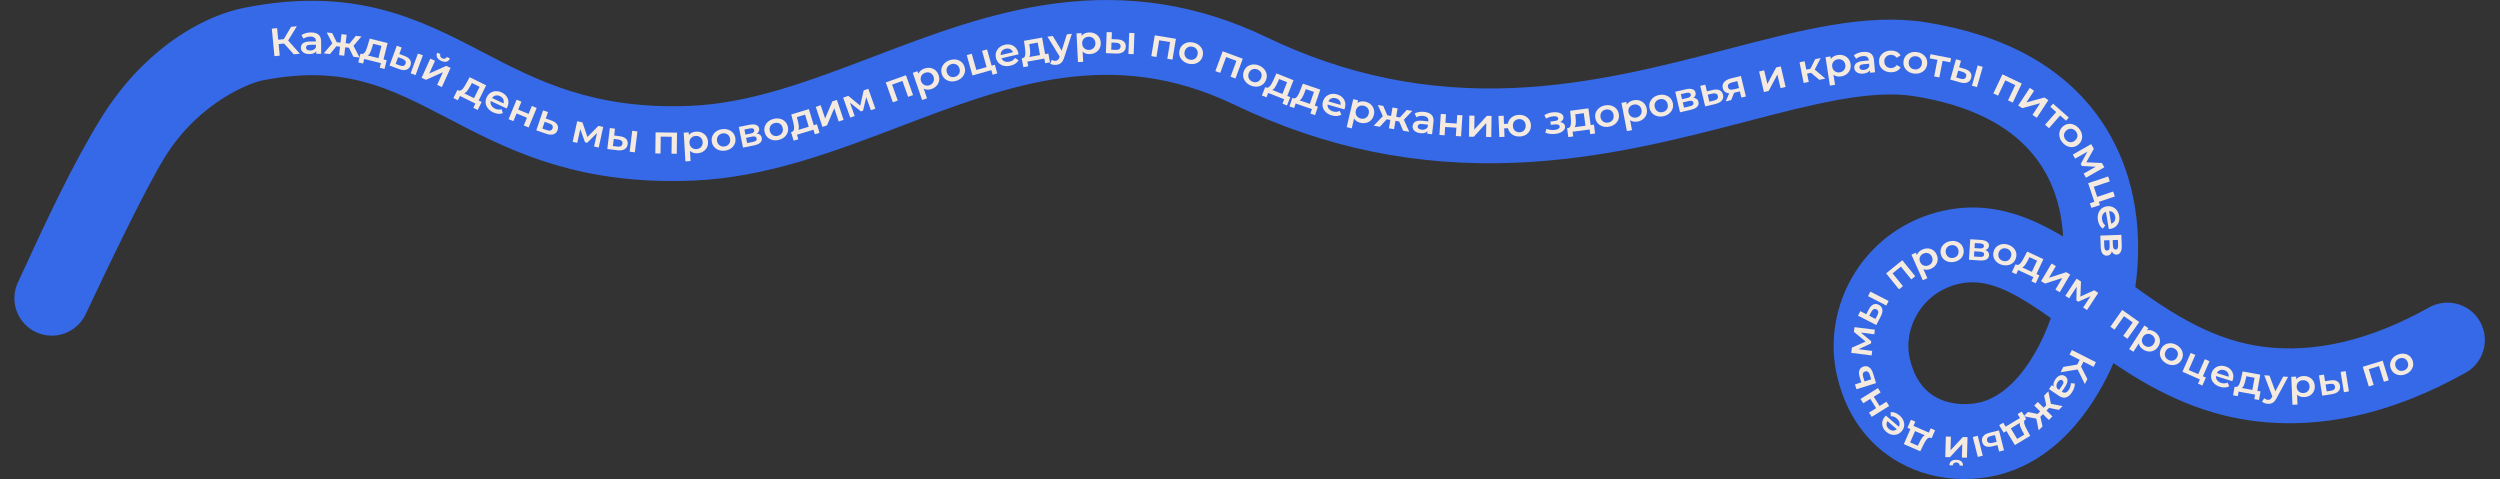 <?xml version="1.0" encoding="UTF-8"?> <svg xmlns="http://www.w3.org/2000/svg" id="_Слой_1" data-name="Слой 1" viewBox="0 0 2369.31 453.98"><rect x="0" y="0" width="2369.31" height="453.98" fill="#333333" stroke="none"/> <defs> <style> .cls-1 { fill: #f4eadf; } .cls-2 { fill: #3669e7; } </style> </defs> <path class="cls-2" d="M2349.09,302.69c-10.26-15.53-30.74-20.4-46.99-11.32-55.82,31.22-108.87,43.7-158.08,37.13-46.19-6.17-84.27-30.39-120.34-56.42,.83-5.7,1.47-11.38,1.9-17,4.13-54.15-8.11-103.36-35.4-142.33-34.28-48.94-89.9-79.77-165.32-91.65-55.89-8.8-117.04,7.1-187.84,25.52-60.46,15.72-128.98,33.55-202.24,36.74-82.81,3.61-159.42-12.09-234.21-47.99-64.67-31.04-130.59-41.49-201.52-31.96-60.82,8.18-117.12,29.61-171.57,50.35-59.54,22.67-115.78,44.09-172.76,46.54-92.18,3.96-145.85-24.05-197.76-51.15C397.66,18.2,336.56-12.83,233.57,6.96c-48.45,9.31-101.35,45.84-137.97,105.28-27.67,44.9-52.7,99.2-74.79,147.12-1.31,2.83-2.6,5.65-3.89,8.44-8.17,17.71-.52,38.69,17.14,46.97h0c17.7,8.29,38.78,.69,47.11-16.99,20.54-43.62,56.34-118.46,74.76-148.36,33.87-54.98,84.49-71.54,91.66-72.98,78.22-15.79,121.62,6.86,176.56,35.54,53.72,28.04,114.14,59.58,212.83,59.58,6.74,0,13.67-.15,20.77-.45,68.44-2.94,132.75-27.43,194.94-51.11,103.35-39.35,200.96-76.52,317.21-20.73,85.56,41.07,173.21,59.02,267.95,54.9,80.76-3.51,153.14-22.34,217-38.95,63.14-16.42,117.67-30.61,158.98-24.1,108.26,17.05,138.32,77.31,141.41,133.06-34.23-20.55-70.86-33.8-113.15-24.56-35.11,7.67-64.9,28.41-83.89,58.38-18.55,29.28-24.86,64.93-17.29,97.82,10.74,46.71,37.98,70.59,58.94,82.4,18.47,10.41,39.73,15.78,61.65,15.78,8.53,0,17.17-.81,25.77-2.46,40.31-7.71,75.45-35.28,101.62-79.73,5.16-8.76,9.87-18.05,14.08-27.68,36.98,24.99,79.16,47.62,131.68,54.64,64.81,8.66,132.68-6.68,202.2-45.6,17.96-10.06,23.59-33.27,12.25-50.45h0Zm-421.28,33.14c-10.83,18.39-28.96,41.31-53.87,46.08-8.69,1.66-52.6,7.45-63.97-41.99-3.35-14.57-.4-30.61,8.09-44.01,8.78-13.86,22.69-23.47,39.16-27.07,4-.88,7.99-1.3,11.99-1.3,22.16,0,44.86,12.97,74.43,33.92-4.31,12.19-9.67,23.9-15.83,34.38Z"></path> <g> <path class="cls-1" d="M260.09,53.23l-2.49-26.09,5.02-.48,2.49,26.09-5.02,.48Zm2.51-11.33l-.39-4.14,9.28-.89,.39,4.14-9.28,.89Zm9.85-2.48l-4.76-.15,8.2-13.87,5.45-.52-8.9,14.54Zm5.94,12.07l-10.58-11.82,3.92-2.78,12.46,14.04-5.81,.55Z"></path> <path class="cls-1" d="M293.02,51.25c-1.59,0-2.98-.25-4.17-.75-1.19-.51-2.11-1.22-2.76-2.12-.65-.91-.98-1.94-.98-3.08,0-1.12,.28-2.14,.84-3.04,.57-.9,1.5-1.62,2.79-2.14,1.29-.53,3.01-.8,5.16-.8l6.15-.02v3.11s-5.78,.02-5.78,.02c-1.67,0-2.8,.27-3.39,.78s-.89,1.16-.89,1.93c0,.82,.36,1.48,1.08,1.98s1.71,.74,2.98,.74c1.22,0,2.31-.27,3.27-.8,.96-.53,1.67-1.3,2.12-2.33l.8,2.81c-.47,1.17-1.32,2.09-2.53,2.74-1.22,.65-2.78,.98-4.68,.99Zm6.67-.28v-4.08s-.25-.82-.25-.82l-.02-7.08c0-1.37-.45-2.44-1.34-3.2-.89-.76-2.23-1.13-4.03-1.13-1.17,0-2.32,.18-3.45,.54-1.14,.35-2.11,.84-2.93,1.47l-1.96-3.4c1.16-.83,2.52-1.46,4.08-1.89s3.19-.65,4.88-.65c3.1-.01,5.48,.68,7.15,2.07,1.67,1.39,2.51,3.54,2.52,6.43l.04,11.72-4.68,.02Z"></path> <path class="cls-1" d="M312.67,51.26l-5.87-.68,9.38-10.94,3.75,2.81-7.25,8.81Zm2.75-9.22l-5.77-11.26,5.2,.6,5.24,10.67h-4.67Zm8.31,2.38l-7.02-.81,.44-3.83,7.02,.81-.44,3.83Zm2.5,8.39l-4.89-.57,2.3-19.86,4.89,.57-2.3,19.86Zm-.57-8.17l.44-3.83,7.1,.82-.44,3.83-7.1-.82Zm8.68-.43l-4.59-1.06,7.54-9.19,5.28,.61-8.23,9.64Zm.6,9.61l-5.09-10.24,4.29-1.88,6.63,12.79-5.83-.68Z"></path> <path class="cls-1" d="M339.55,59.12l2.05-8.25,24.88,6.2-2.05,8.25-4.51-1.12,1.09-4.36-15.83-3.94-1.09,4.36-4.54-1.13Zm18.63-2.22l3.35-13.44-7.89-1.97-.89,3.09c-.33,1.1-.67,2.16-1.04,3.18-.36,1.02-.76,1.92-1.21,2.71-.44,.79-.95,1.41-1.53,1.86-.58,.45-1.24,.67-2,.66l-4.59-1.92c.74,.21,1.41,.14,2.02-.21s1.15-.91,1.62-1.68,.92-1.67,1.31-2.72c.4-1.05,.77-2.16,1.12-3.33l1.92-6.54,16.94,4.22-4.31,17.29-4.81-1.2Z"></path> <path class="cls-1" d="M383.44,53.04c2.55,.96,4.29,2.23,5.22,3.8s1.04,3.32,.32,5.27c-.77,2.08-2.1,3.42-3.99,4-1.89,.58-4.19,.36-6.88-.66l-8.96-3.34,6.91-18.76,4.62,1.7-2.25,6.11,5.01,1.89Zm-4.55,9.02c1.36,.53,2.5,.65,3.44,.37,.93-.28,1.6-.96,2-2.04,.4-1.08,.33-1.99-.21-2.75-.54-.76-1.5-1.4-2.88-1.94l-3.93-1.49-2.34,6.36,3.93,1.49Zm10.29,7.42l6.91-18.76,4.66,1.71-6.91,18.76-4.65-1.71Z"></path> <path class="cls-1" d="M399.53,73.76l8.29-18.2,4.48,2.04-5.48,12.03,16.1-7.19,4.12,1.88-8.29,18.19-4.48-2.04,5.48-12.03-16.06,7.21-4.15-1.89Zm18.55-16.11c-1.9-.87-3.18-1.96-3.84-3.29-.66-1.33-.62-2.81,.13-4.45l3,1.37c-.35,.83-.37,1.6-.07,2.31s.91,1.28,1.82,1.69c.94,.43,1.79,.53,2.55,.3,.76-.23,1.34-.75,1.73-1.56l3.03,1.38c-.75,1.63-1.83,2.64-3.27,3.02-1.44,.37-3.13,.12-5.08-.77Z"></path> <path class="cls-1" d="M429.73,92.9l3.75-7.62,23,11.32-3.75,7.63-4.17-2.05,1.98-4.03-14.63-7.2-1.98,4.03-4.2-2.07Zm18.68,1.77l6.12-12.43-7.3-3.59-1.53,2.84c-.55,1.01-1.12,1.97-1.68,2.88-.57,.92-1.15,1.71-1.75,2.39s-1.23,1.18-1.88,1.49c-.66,.32-1.36,.39-2.1,.22l-4.08-2.84c.68,.36,1.35,.43,2.01,.22s1.31-.65,1.94-1.3c.63-.65,1.25-1.44,1.86-2.38,.61-.94,1.21-1.94,1.79-3.02l3.26-5.99,15.67,7.71-7.87,15.99-4.45-2.19Z"></path> <path class="cls-1" d="M467.44,106.52c-2.13-1-3.81-2.27-5.02-3.82-1.22-1.55-1.94-3.22-2.16-5.02-.22-1.8,.09-3.6,.94-5.41,.85-1.81,2.02-3.21,3.52-4.2,1.5-.99,3.19-1.54,5.06-1.64,1.87-.1,3.77,.3,5.68,1.2,1.87,.88,3.35,2.05,4.45,3.51,1.1,1.46,1.73,3.09,1.92,4.89,.18,1.79-.18,3.65-1.08,5.57-.07,.16-.17,.35-.3,.58-.12,.23-.24,.43-.35,.6l-15.99-7.49,1.32-2.81,13.62,6.38-2.21,.04c.5-1.01,.71-2.02,.61-3.04-.09-1.02-.44-1.94-1.05-2.77-.61-.82-1.46-1.49-2.57-2.01-1.08-.51-2.15-.74-3.2-.7-1.06,.04-2,.36-2.84,.96-.84,.6-1.5,1.43-2,2.49l-.32,.68c-.51,1.08-.7,2.17-.58,3.24,.12,1.08,.55,2.07,1.3,2.99,.74,.91,1.75,1.67,3.02,2.26,1.08,.5,2.13,.79,3.15,.86s2.02-.07,3-.41l1.2,3.79c-1.33,.53-2.77,.74-4.3,.63-1.54-.12-3.15-.57-4.82-1.35Z"></path> <path class="cls-1" d="M482,112.95l7.64-18.47,4.55,1.88-3.11,7.51,9.86,4.08,3.11-7.51,4.58,1.9-7.65,18.47-4.58-1.9,3.02-7.3-9.86-4.08-3.02,7.3-4.55-1.88Z"></path> <path class="cls-1" d="M522.62,114.22c2.57,.9,4.35,2.13,5.35,3.69,.99,1.55,1.16,3.31,.49,5.27-.72,2.1-2.03,3.46-3.93,4.08-1.9,.62-4.21,.45-6.93-.51l-9.34-3.23,6.46-18.92,4.66,1.59-2.11,6.17,5.36,1.87Zm-4.33,9.12c1.37,.49,2.52,.59,3.45,.29s1.58-1,1.95-2.08c.37-1.09,.28-2-.28-2.75s-1.53-1.37-2.93-1.87l-4.27-1.5-2.19,6.41,4.27,1.5Z"></path> <path class="cls-1" d="M542.73,134.41l4.28-19.53,5,1.1,5.34,15.7-2.02-.44,11.8-11.94,4.54,.99-4.24,19.54-4.42-.97,3.2-14.59,.72,.62-10.41,10.41-2.09-.46-5.07-14.14,.94-.02-3.22,14.7-4.34-.95Z"></path> <path class="cls-1" d="M587.38,129.1c2.7,.35,4.69,1.18,5.95,2.49,1.27,1.31,1.78,2.99,1.53,5.05-.27,2.21-1.25,3.81-2.96,4.81-1.71,1-3.99,1.31-6.85,.94l-9.49-1.19,2.4-19.85,4.89,.59-.78,6.47,5.31,.68Zm-2.35,9.82c1.44,.2,2.58,.06,3.43-.43,.84-.49,1.34-1.3,1.47-2.44s-.14-2.02-.84-2.63c-.7-.61-1.78-1.02-3.25-1.22l-4.17-.54-.81,6.73,4.17,.54Zm11.73,4.85l2.4-19.85,4.92,.6-2.4,19.85-4.92-.6Z"></path> <path class="cls-1" d="M621.05,145.44l.27-19.99,20.32,.27-.27,19.99-4.96-.07,.23-17.15,1.1,1.14-12.7-.17,1.17-1.11-.23,17.15-4.92-.07Z"></path> <path class="cls-1" d="M649.55,152.92l-1.55-27.21,4.71-.27,.27,4.71,.1,5.32,.7,5.29,.68,11.89-4.91,.28Zm11.29-7.66c-1.74,.1-3.34-.18-4.78-.83-1.44-.66-2.62-1.72-3.52-3.19s-1.42-3.37-1.56-5.69c-.13-2.34,.15-4.29,.84-5.84,.69-1.55,1.73-2.74,3.12-3.55,1.38-.82,2.96-1.28,4.73-1.38,2.06-.12,3.92,.2,5.58,.96,1.66,.76,3,1.88,4.03,3.37,1.03,1.49,1.6,3.26,1.71,5.3,.12,2.07-.25,3.9-1.1,5.48-.85,1.59-2.06,2.85-3.62,3.79-1.56,.94-3.38,1.47-5.44,1.58Zm-.82-3.93c1.21-.07,2.28-.39,3.18-.97,.91-.58,1.61-1.35,2.11-2.33s.72-2.09,.64-3.34c-.07-1.27-.41-2.36-1.02-3.26-.61-.9-1.4-1.58-2.36-2.04-.97-.46-2.06-.65-3.27-.58-1.16,.07-2.2,.38-3.13,.95-.92,.57-1.63,1.33-2.13,2.3-.5,.97-.72,2.08-.64,3.36,.07,1.25,.41,2.33,1.02,3.24,.61,.92,1.4,1.61,2.38,2.08,.98,.47,2.05,.67,3.21,.6Z"></path> <path class="cls-1" d="M687.09,142.76c-2.12,.29-4.09,.1-5.9-.55s-3.3-1.68-4.48-3.08c-1.18-1.4-1.9-3.08-2.16-5.04-.27-2-.02-3.83,.75-5.46,.77-1.64,1.93-3.01,3.49-4.11,1.56-1.1,3.42-1.8,5.57-2.09,2.18-.29,4.17-.11,5.98,.54,1.81,.65,3.29,1.67,4.45,3.05,1.16,1.38,1.88,3.07,2.14,5.08,.27,1.98,.02,3.79-.73,5.44-.75,1.65-1.92,3.03-3.51,4.14-1.59,1.11-3.46,1.81-5.61,2.09Zm-.53-3.93c1.21-.16,2.25-.56,3.12-1.19s1.52-1.46,1.93-2.49,.53-2.16,.37-3.39c-.17-1.26-.59-2.32-1.25-3.18s-1.5-1.47-2.51-1.85c-1.01-.38-2.11-.49-3.29-.33-1.18,.16-2.21,.55-3.08,1.19-.88,.63-1.53,1.45-1.95,2.45-.43,1-.55,2.13-.38,3.39,.17,1.24,.59,2.29,1.27,3.17,.68,.88,1.52,1.51,2.54,1.89,1.01,.38,2.09,.49,3.25,.34Z"></path> <path class="cls-1" d="M704.16,139.9l-3.96-19.6,10.11-2.04c2.51-.51,4.58-.47,6.2,.1,1.61,.58,2.59,1.69,2.92,3.33,.32,1.59-.1,2.97-1.27,4.13-1.17,1.17-2.87,1.97-5.1,2.42l.39-1.3c2.49-.5,4.44-.44,5.85,.19,1.41,.63,2.29,1.79,2.63,3.48,.35,1.71-.07,3.19-1.25,4.44-1.18,1.24-3.17,2.15-5.97,2.71l-10.54,2.13Zm2.29-12.34l5.06-1.02c1.25-.25,2.15-.66,2.71-1.22,.56-.56,.76-1.23,.61-2.01s-.6-1.3-1.33-1.57-1.71-.27-2.96-.01l-5.06,1.02,.97,4.81Zm1.62,8.04l5.56-1.12c1.3-.26,2.24-.65,2.84-1.17,.6-.51,.81-1.21,.63-2.09-.18-.88-.61-1.46-1.3-1.74-.69-.28-1.71-.29-3.06-.01l-5.68,1.15,1.01,4.99Z"></path> <path class="cls-1" d="M738.2,132.56c-2.08,.53-4.05,.58-5.92,.15-1.87-.43-3.48-1.28-4.81-2.53-1.33-1.25-2.25-2.84-2.74-4.75-.5-1.96-.47-3.8,.1-5.51s1.56-3.22,2.98-4.5,3.18-2.19,5.28-2.73c2.13-.55,4.13-.6,6-.17,1.87,.43,3.47,1.27,4.78,2.5,1.31,1.23,2.22,2.83,2.73,4.79,.5,1.93,.47,3.76-.08,5.49s-1.55,3.23-3,4.52c-1.45,1.29-3.22,2.2-5.32,2.74Zm-.99-3.84c1.18-.3,2.17-.82,2.96-1.55,.79-.73,1.33-1.63,1.62-2.7,.29-1.07,.27-2.2-.04-3.41-.32-1.23-.86-2.24-1.61-3.01-.76-.77-1.66-1.29-2.71-1.54s-2.15-.24-3.3,.06c-1.15,.3-2.13,.81-2.92,1.54-.79,.73-1.34,1.62-1.65,2.67s-.3,2.18,.02,3.42c.31,1.21,.86,2.21,1.63,3,.78,.79,1.69,1.32,2.74,1.58s2.14,.24,3.27-.05Z"></path> <path class="cls-1" d="M752.13,133.32l-2.45-8.14,24.55-7.4,2.45,8.14-4.45,1.34-1.3-4.3-15.62,4.71,1.3,4.3-4.48,1.35Zm14.87-11.44l-4-13.26-7.79,2.35,.82,3.12c.28,1.11,.53,2.2,.73,3.26,.21,1.06,.32,2.04,.35,2.95s-.1,1.7-.36,2.38-.73,1.21-1.39,1.59l-4.93,.7c.74-.2,1.28-.6,1.62-1.21s.52-1.37,.54-2.27c.02-.91-.07-1.91-.27-3.01-.19-1.1-.44-2.25-.74-3.43l-1.7-6.6,16.72-5.04,5.14,17.06-4.75,1.43Z"></path> <path class="cls-1" d="M779.46,120.26l-6.33-18.96,4.67-1.56,4.19,12.54,6.88-16.23,4.29-1.43,6.33,18.96-4.67,1.56-4.19-12.54-6.84,16.22-4.33,1.45Z"></path> <path class="cls-1" d="M805.78,111.39l-6.68-18.84,4.83-1.71,12.82,10.51-1.95,.69,3.72-16.37,4.38-1.55,6.71,18.83-4.26,1.51-4.99-14.08,.94,.14-3.34,14.33-2.02,.72-11.77-9.33,.79-.52,5.03,14.19-4.19,1.48Z"></path> <path class="cls-1" d="M846.18,96.96l-6.72-18.83,19.14-6.83,6.72,18.83-4.67,1.67-5.76-16.15,1.42,.68-11.96,4.27,.71-1.44,5.76,16.15-4.63,1.65Z"></path> <path class="cls-1" d="M873.91,94.79l-8.84-25.78,4.47-1.53,1.53,4.46,1.54,5.09,2.1,4.9,3.86,11.26-4.66,1.6Zm8.8-10.42c-1.65,.57-3.26,.73-4.83,.49-1.57-.24-2.98-.95-4.25-2.12-1.27-1.17-2.28-2.86-3.03-5.05-.76-2.22-1.02-4.17-.77-5.85,.25-1.68,.93-3.1,2.04-4.26,1.11-1.16,2.51-2.03,4.18-2.6,1.95-.67,3.83-.86,5.63-.58,1.8,.28,3.4,1,4.79,2.16s2.42,2.71,3.08,4.64c.67,1.96,.81,3.82,.42,5.58-.39,1.76-1.21,3.3-2.46,4.62-1.25,1.33-2.85,2.32-4.81,2.99Zm-1.85-3.56c1.15-.39,2.09-.99,2.8-1.79,.72-.8,1.19-1.74,1.41-2.82,.22-1.08,.12-2.21-.28-3.39-.41-1.2-1.03-2.16-1.86-2.86-.83-.71-1.77-1.15-2.83-1.33-1.05-.18-2.16-.07-3.31,.32-1.1,.38-2.02,.96-2.75,1.75-.73,.79-1.21,1.72-1.43,2.79-.22,1.07-.13,2.2,.29,3.41,.41,1.18,1.02,2.13,1.86,2.85,.83,.72,1.79,1.17,2.86,1.36,1.07,.19,2.16,.09,3.26-.29Z"></path> <path class="cls-1" d="M906.42,76.54c-2.04,.65-4.01,.81-5.91,.48-1.89-.33-3.54-1.08-4.94-2.26-1.4-1.18-2.4-2.71-3-4.59-.61-1.93-.68-3.76-.21-5.51,.47-1.75,1.38-3.3,2.73-4.66,1.35-1.36,3.05-2.36,5.12-3.02,2.09-.67,4.09-.83,5.98-.51,1.89,.33,3.53,1.07,4.91,2.23,1.38,1.16,2.38,2.7,2.99,4.63,.61,1.9,.68,3.73,.22,5.49-.46,1.75-1.37,3.32-2.74,4.68-1.37,1.37-3.09,2.38-5.16,3.03Zm-1.2-3.78c1.16-.37,2.12-.94,2.87-1.72,.75-.78,1.24-1.7,1.47-2.78,.23-1.08,.15-2.21-.23-3.4-.38-1.21-.98-2.18-1.78-2.91-.8-.73-1.73-1.19-2.79-1.39s-2.16-.12-3.3,.24-2.08,.93-2.83,1.71c-.75,.78-1.25,1.69-1.5,2.75s-.18,2.2,.21,3.41c.38,1.19,.98,2.16,1.8,2.91,.82,.75,1.76,1.22,2.83,1.42,1.06,.2,2.15,.12,3.26-.23Z"></path> <path class="cls-1" d="M921.62,71.5l-5.41-19.25,4.74-1.33,4.33,15.39,9.74-2.74-4.33-15.39,4.78-1.34,5.41,19.25-19.25,5.42Zm19.1-.7l-1.26-4.47,1.15-.17-4.51,1.27-1.08-3.86,7.83-2.2,2.3,8.18-4.43,1.25Z"></path> <path class="cls-1" d="M957.65,62.24c-2.29,.54-4.4,.58-6.31,.12-1.92-.46-3.52-1.33-4.81-2.6s-2.17-2.88-2.62-4.83c-.46-1.94-.4-3.77,.16-5.48s1.55-3.18,2.96-4.42c1.41-1.24,3.14-2.1,5.2-2.59,2.01-.47,3.9-.47,5.67,0,1.77,.47,3.28,1.35,4.54,2.65,1.26,1.29,2.13,2.98,2.61,5.04,.04,.17,.08,.38,.13,.64s.08,.49,.1,.69l-17.19,4.04-.71-3.03,14.64-3.44-1.71,1.4c-.23-1.1-.7-2.02-1.4-2.77-.71-.74-1.55-1.25-2.54-1.52-.99-.27-2.07-.26-3.26,.01-1.16,.27-2.14,.75-2.94,1.44-.8,.69-1.35,1.53-1.63,2.52-.28,.99-.29,2.06-.02,3.2l.17,.73c.27,1.17,.79,2.13,1.56,2.9s1.72,1.28,2.87,1.54c1.15,.26,2.4,.22,3.77-.1,1.16-.27,2.16-.7,3-1.28,.84-.58,1.54-1.31,2.1-2.18l3.29,2.23c-.71,1.24-1.71,2.3-2.99,3.16-1.28,.86-2.82,1.51-4.62,1.93Z"></path> <path class="cls-1" d="M969.85,63.66l-1.51-8.36,25.23-4.55,1.51,8.36-4.57,.82-.8-4.42-16.05,2.89,.8,4.42-4.61,.83Zm16.08-9.67l-2.46-13.63-8.01,1.44,.45,3.19c.15,1.14,.27,2.25,.36,3.32,.09,1.08,.09,2.06,.01,2.97-.08,.9-.29,1.68-.63,2.32-.34,.65-.86,1.12-1.56,1.42l-4.98,.14c.76-.11,1.34-.45,1.75-1.02,.41-.57,.67-1.3,.79-2.2,.12-.9,.15-1.9,.08-3.02-.07-1.12-.18-2.28-.35-3.49l-.94-6.75,17.18-3.1,3.16,17.54-4.88,.88Z"></path> <path class="cls-1" d="M1004.63,54.16l-11.95-19.43,5.08-.61,9.81,16.21-2.94,3.82Zm-3.49,7.28c-1.05,.12-2.11,.09-3.17-.11-1.06-.2-1.96-.55-2.68-1.04l1.53-3.61c.55,.34,1.14,.59,1.79,.77,.65,.17,1.31,.22,1.99,.14,.89-.11,1.59-.4,2.09-.89,.5-.49,.93-1.27,1.28-2.34l.88-2.67,.4-.65,5.83-18.49,4.73-.56-7.29,22.66c-.48,1.54-1.07,2.79-1.77,3.74-.7,.95-1.52,1.66-2.46,2.14-.94,.48-1.99,.78-3.15,.92Z"></path> <path class="cls-1" d="M1021.62,58.85l-1.39-27.22,4.72-.24,.24,4.71,.07,5.32,.67,5.29,.61,11.89-4.92,.25Zm11.34-7.59c-1.74,.09-3.33-.2-4.77-.86-1.44-.66-2.61-1.73-3.5-3.21-.9-1.48-1.4-3.38-1.52-5.7-.12-2.34,.17-4.29,.88-5.84,.7-1.55,1.75-2.73,3.14-3.53,1.39-.81,2.97-1.26,4.74-1.35,2.06-.1,3.92,.23,5.57,.99,1.65,.77,2.99,1.9,4.01,3.39,1.02,1.5,1.58,3.27,1.68,5.31,.11,2.07-.27,3.89-1.13,5.47-.86,1.58-2.07,2.84-3.64,3.77-1.57,.93-3.38,1.45-5.44,1.55Zm-.8-3.93c1.21-.06,2.28-.38,3.19-.95,.91-.57,1.62-1.34,2.13-2.32,.51-.97,.73-2.09,.66-3.33-.06-1.27-.4-2.36-1-3.27-.6-.91-1.39-1.59-2.35-2.05s-2.05-.66-3.27-.6c-1.16,.06-2.21,.37-3.13,.93-.92,.56-1.64,1.32-2.15,2.28-.51,.96-.73,2.08-.66,3.35,.06,1.25,.4,2.33,1,3.25,.6,.92,1.39,1.62,2.37,2.09,.98,.47,2.05,.68,3.21,.62Z"></path> <path class="cls-1" d="M1058.86,37.31c2.72,.13,4.77,.79,6.14,1.99,1.37,1.2,2.02,2.83,1.94,4.91-.08,2.22-.93,3.9-2.55,5.04-1.62,1.14-3.87,1.64-6.75,1.51l-9.56-.39,.74-19.98,4.92,.18-.24,6.51,5.35,.24Zm-1.52,9.98c1.45,.08,2.58-.16,3.38-.72,.8-.56,1.22-1.41,1.27-2.56s-.31-2-1.06-2.55c-.75-.55-1.86-.87-3.34-.95l-4.2-.19-.25,6.77,4.2,.19Zm12.09,3.86l.74-19.98,4.96,.18-.74,19.98-4.96-.18Z"></path> <path class="cls-1" d="M1091.13,53.2l3.25-19.73,20.05,3.31-3.25,19.73-4.89-.81,2.79-16.92,.91,1.29-12.53-2.07,1.32-.92-2.79,16.92-4.86-.8Z"></path> <path class="cls-1" d="M1126.32,60.33c-2.08-.52-3.84-1.42-5.28-2.69-1.44-1.27-2.45-2.78-3.02-4.52-.58-1.74-.62-3.56-.15-5.48,.49-1.96,1.39-3.56,2.71-4.8s2.91-2.08,4.76-2.54c1.86-.45,3.84-.41,5.94,.11,2.13,.53,3.92,1.43,5.36,2.71,1.44,1.27,2.44,2.76,3.01,4.48,.57,1.71,.61,3.55,.12,5.51-.48,1.94-1.38,3.53-2.69,4.79-1.31,1.25-2.91,2.1-4.79,2.55-1.88,.44-3.88,.4-5.98-.12Zm.96-3.85c1.18,.29,2.29,.31,3.34,.04s1.95-.8,2.71-1.6c.76-.8,1.29-1.81,1.59-3.02,.31-1.23,.31-2.37,.01-3.41-.3-1.04-.85-1.92-1.65-2.65-.8-.73-1.78-1.24-2.93-1.52-1.15-.29-2.26-.3-3.3-.03-1.05,.27-1.96,.79-2.72,1.56-.77,.77-1.3,1.78-1.61,3.01-.3,1.21-.3,2.35,0,3.42,.31,1.07,.86,1.96,1.66,2.69,.8,.73,1.76,1.23,2.89,1.51Z"></path> <path class="cls-1" d="M1151.82,67.37l6.93-18.75,19.06,7.04-6.93,18.75-4.65-1.72,5.95-16.08,.65,1.44-11.91-4.4,1.47-.65-5.95,16.08-4.62-1.71Z"></path> <path class="cls-1" d="M1185.23,81.01c-1.97-.85-3.55-2.03-4.77-3.52s-1.96-3.14-2.24-4.95-.03-3.62,.76-5.43c.81-1.85,1.96-3.29,3.47-4.29,1.5-1.01,3.21-1.58,5.12-1.72,1.91-.14,3.85,.22,5.84,1.09,2.01,.88,3.63,2.06,4.84,3.55,1.21,1.49,1.96,3.13,2.24,4.91,.28,1.78,.02,3.6-.79,5.45-.8,1.83-1.94,3.26-3.44,4.28-1.5,1.02-3.21,1.6-5.14,1.73-1.93,.13-3.89-.24-5.88-1.11Zm1.58-3.64c1.12,.48,2.21,.68,3.29,.59,1.08-.09,2.06-.47,2.94-1.13,.88-.67,1.57-1.57,2.07-2.71,.51-1.17,.7-2.29,.57-3.36-.12-1.07-.52-2.04-1.19-2.88-.67-.85-1.55-1.51-2.64-1.99s-2.18-.67-3.25-.58c-1.08,.09-2.06,.45-2.94,1.09s-1.58,1.54-2.08,2.71c-.5,1.14-.68,2.27-.56,3.37s.52,2.08,1.19,2.93,1.54,1.5,2.61,1.97Z"></path> <path class="cls-1" d="M1195.91,90.48l3.15-7.89,23.81,9.49-3.15,7.9-4.31-1.72,1.66-4.17-15.15-6.04-1.66,4.17-4.35-1.73Zm18.76,.3l5.13-12.87-7.56-3.01-1.3,2.95c-.47,1.05-.96,2.05-1.45,3.01-.5,.96-1.02,1.8-1.56,2.52s-1.13,1.27-1.76,1.63c-.63,.37-1.32,.5-2.07,.38l-4.29-2.52c.7,.31,1.38,.33,2.03,.06,.65-.27,1.26-.75,1.84-1.45s1.13-1.54,1.67-2.52,1.05-2.03,1.55-3.15l2.78-6.23,16.22,6.46-6.6,16.56-4.61-1.84Z"></path> <path class="cls-1" d="M1222.03,100.84l2.75-8.04,24.26,8.29-2.75,8.04-4.39-1.5,1.45-4.25-15.43-5.28-1.45,4.25-4.43-1.52Zm18.75-.63l4.48-13.11-7.7-2.63-1.15,3.01c-.42,1.07-.86,2.09-1.3,3.08-.45,.98-.93,1.85-1.43,2.6-.51,.75-1.07,1.32-1.68,1.72-.61,.4-1.3,.56-2.05,.48l-4.41-2.3c.72,.27,1.39,.26,2.03-.04,.63-.3,1.22-.81,1.76-1.53,.54-.72,1.05-1.59,1.54-2.6,.48-1.01,.95-2.08,1.4-3.22l2.47-6.36,16.52,5.65-5.77,16.86-4.69-1.61Z"></path> <path class="cls-1" d="M1262.19,109.37c-2.26-.65-4.12-1.64-5.56-2.98-1.45-1.34-2.42-2.88-2.92-4.62-.5-1.74-.48-3.57,.07-5.49,.55-1.92,1.49-3.49,2.82-4.7,1.33-1.22,2.91-2.02,4.74-2.42,1.83-.39,3.77-.3,5.8,.29,1.98,.57,3.63,1.49,4.95,2.76,1.31,1.27,2.2,2.78,2.66,4.53,.46,1.74,.4,3.63-.19,5.67-.05,.17-.12,.38-.2,.62s-.17,.46-.25,.65l-16.97-4.88,.86-2.99,14.46,4.16-2.18,.39c.33-1.07,.38-2.11,.13-3.1s-.74-1.85-1.47-2.57c-.73-.72-1.68-1.24-2.85-1.58-1.14-.33-2.24-.39-3.27-.18s-1.92,.67-2.65,1.4-1.26,1.65-1.58,2.78l-.21,.72c-.33,1.15-.35,2.25-.06,3.29,.29,1.04,.88,1.96,1.75,2.74,.88,.78,1.99,1.37,3.33,1.76,1.14,.33,2.23,.45,3.24,.35,1.02-.1,1.98-.39,2.9-.88l1.79,3.55c-1.23,.74-2.62,1.17-4.15,1.3-1.54,.13-3.2-.06-4.98-.57Z"></path> <path class="cls-1" d="M1276.29,120.53l6.19-26.55,4.6,1.07-1.07,4.59-1.4,5.13-.82,5.27-2.7,11.59-4.79-1.12Zm12.99-4.16c-1.7-.4-3.15-1.11-4.35-2.15s-2.02-2.39-2.48-4.06-.42-3.63,.11-5.89c.53-2.28,1.35-4.07,2.45-5.37,1.1-1.29,2.43-2.14,3.99-2.53,1.56-.39,3.2-.39,4.93,.01,2.01,.47,3.7,1.3,5.08,2.49,1.38,1.19,2.35,2.65,2.91,4.37,.56,1.72,.61,3.58,.15,5.57-.47,2.02-1.34,3.67-2.6,4.95-1.26,1.28-2.78,2.15-4.54,2.61-1.76,.46-3.65,.46-5.66-.01Zm.32-4c1.18,.28,2.29,.27,3.33-.03,1.03-.3,1.93-.84,2.69-1.64,.76-.8,1.28-1.8,1.56-3.02,.29-1.24,.27-2.38-.06-3.42-.33-1.04-.89-1.91-1.69-2.62-.8-.71-1.79-1.21-2.98-1.48-1.13-.26-2.22-.25-3.27,.03s-1.94,.82-2.7,1.6c-.75,.79-1.28,1.8-1.56,3.04-.28,1.22-.26,2.35,.06,3.4,.33,1.05,.89,1.94,1.7,2.67s1.78,1.22,2.91,1.49Z"></path> <path class="cls-1" d="M1307.72,120.12l-5.83-1,9.96-10.41,3.59,3.01-7.72,8.4Zm3.24-9.05l-5.15-11.56,5.16,.88,4.65,10.94-4.67-.27Zm8.17,2.84l-6.96-1.19,.65-3.8,6.96,1.19-.65,3.8Zm2.04,8.52l-4.85-.83,3.38-19.71,4.85,.83-3.38,19.71Zm-.13-8.19l.65-3.8,7.04,1.21-.65,3.8-7.04-1.21Zm8.69,.04l-4.53-1.31,8.02-8.77,5.24,.9-8.74,9.18Zm.08,9.62l-4.52-10.5,4.39-1.64,5.92,13.13-5.79-.99Z"></path> <path class="cls-1" d="M1345.92,126.21c-1.58-.18-2.93-.59-4.05-1.24-1.12-.64-1.96-1.45-2.5-2.43s-.75-2.04-.62-3.18c.13-1.12,.52-2.09,1.19-2.92s1.67-1.43,3.02-1.8c1.35-.37,3.09-.44,5.21-.2l6.11,.7-.35,3.09-5.76-.66c-1.66-.19-2.81-.06-3.46,.38-.65,.44-1.02,1.05-1.11,1.81-.09,.82,.19,1.52,.84,2.09s1.61,.94,2.87,1.08c1.21,.14,2.32,0,3.34-.41,1.02-.41,1.81-1.1,2.37-2.07l.47,2.88c-.61,1.11-1.55,1.92-2.83,2.43-1.28,.51-2.87,.65-4.76,.44Zm6.65,.5l.46-4.05-.14-.84,.8-7.03c.16-1.36-.16-2.47-.96-3.33-.79-.86-2.08-1.39-3.87-1.59-1.16-.13-2.32-.09-3.49,.13-1.17,.22-2.2,.59-3.08,1.12l-1.55-3.61c1.25-.69,2.67-1.15,4.27-1.4,1.6-.24,3.24-.27,4.92-.08,3.08,.35,5.36,1.32,6.86,2.89,1.5,1.58,2.08,3.8,1.75,6.68l-1.33,11.64-4.65-.53Z"></path> <path class="cls-1" d="M1364.18,127.89l1.31-19.95,4.91,.32-.53,8.11,10.65,.7,.53-8.11,4.95,.32-1.31,19.95-4.95-.32,.52-7.88-10.65-.7-.52,7.88-4.91-.32Z"></path> <path class="cls-1" d="M1392.19,129.54l.3-19.99,4.92,.07-.2,13.21,11.87-13.04,4.52,.07-.3,19.99-4.92-.08,.2-13.21-11.83,13.04-4.56-.07Z"></path> <path class="cls-1" d="M1420.94,129.85l-.79-19.98,4.92-.19,.3,7.74,6.3-.25,.17,4.23-6.3,.25,.31,8.01-4.92,.19Zm19.36-.5c-2.14,.08-4.06-.28-5.74-1.1-1.69-.82-3.04-1.98-4.05-3.49-1.01-1.51-1.56-3.25-1.63-5.22-.08-2.02,.33-3.82,1.22-5.39,.89-1.57,2.15-2.83,3.76-3.76,1.62-.94,3.5-1.45,5.64-1.53,2.12-.08,4.02,.28,5.7,1.09,1.69,.81,3.04,1.96,4.05,3.46,1.01,1.5,1.56,3.25,1.64,5.28,.08,1.97-.33,3.75-1.22,5.35-.89,1.6-2.15,2.86-3.76,3.8-1.62,.94-3.49,1.45-5.6,1.53Zm-.16-3.96c1.14-.04,2.16-.34,3.06-.89,.91-.55,1.6-1.31,2.09-2.27,.49-.97,.71-2.09,.66-3.36-.05-1.27-.36-2.37-.92-3.28-.57-.91-1.32-1.61-2.27-2.08s-1.99-.69-3.12-.65c-1.16,.05-2.2,.34-3.1,.89-.91,.55-1.6,1.3-2.1,2.26s-.71,2.07-.66,3.34c.05,1.27,.36,2.37,.92,3.3s1.32,1.63,2.27,2.1c.94,.48,2,.69,3.16,.64Z"></path> <path class="cls-1" d="M1468.97,126.87c-1.6-.19-3.07-.57-4.4-1.14l1.04-3.57c1.08,.42,2.28,.72,3.6,.9,1.32,.18,2.63,.21,3.92,.08,1.11-.11,2.04-.31,2.81-.6,.77-.29,1.34-.67,1.72-1.13,.38-.46,.54-.98,.48-1.55-.08-.77-.5-1.32-1.26-1.66-.77-.34-1.81-.44-3.12-.31l-4.07,.41-.32-3.17,3.67-.37c.87-.09,1.58-.24,2.15-.46,.56-.22,.98-.52,1.25-.9,.27-.38,.38-.8,.33-1.27s-.27-.87-.68-1.19c-.41-.32-.97-.54-1.68-.66-.72-.12-1.59-.12-2.61-.02-1.05,.11-2.13,.33-3.22,.68-1.1,.35-2.2,.83-3.31,1.44l-1.61-3.3c1.28-.73,2.55-1.31,3.79-1.75,1.25-.44,2.49-.72,3.72-.84,1.94-.27,3.69-.25,5.25,.04,1.56,.3,2.81,.82,3.75,1.58,.94,.76,1.47,1.71,1.58,2.85,.1,.97-.13,1.86-.67,2.66-.54,.81-1.33,1.48-2.35,2.02-1.02,.54-2.21,.88-3.55,1.01l.02-1.02c2.34-.23,4.23,.02,5.66,.75,1.43,.74,2.22,1.86,2.37,3.38,.12,1.22-.21,2.33-.98,3.35-.78,1.02-1.9,1.86-3.36,2.52-1.46,.66-3.17,1.09-5.12,1.28-1.61,.16-3.21,.14-4.81-.05Z"></path> <path class="cls-1" d="M1486.31,129.91l-1.12-8.42,25.41-3.38,1.12,8.42-4.6,.61-.59-4.45-16.17,2.15,.59,4.45-4.64,.62Zm16.51-8.92l-1.83-13.73-8.06,1.07,.31,3.21c.1,1.14,.17,2.26,.2,3.33,.04,1.08,0,2.07-.13,2.96s-.37,1.66-.74,2.29c-.37,.63-.91,1.08-1.62,1.35l-4.98-.09c.76-.08,1.36-.39,1.8-.94,.43-.55,.73-1.27,.89-2.16,.16-.89,.23-1.89,.22-3.01-.02-1.12-.08-2.29-.19-3.51l-.62-6.79,17.31-2.3,2.35,17.67-4.92,.65Z"></path> <path class="cls-1" d="M1524.7,120.11c-2.11,.35-4.09,.23-5.91-.37-1.83-.6-3.35-1.58-4.57-2.95-1.22-1.37-1.99-3.02-2.31-4.97-.33-2-.14-3.82,.58-5.49,.72-1.66,1.84-3.07,3.37-4.22,1.53-1.15,3.36-1.9,5.5-2.26,2.17-.36,4.16-.24,5.99,.36,1.83,.6,3.34,1.57,4.54,2.91,1.2,1.35,1.97,3.01,2.3,5.01,.33,1.97,.14,3.79-.57,5.46-.7,1.67-1.83,3.09-3.38,4.24-1.55,1.15-3.4,1.91-5.54,2.26Zm-.65-3.92c1.2-.2,2.23-.63,3.09-1.29,.86-.66,1.47-1.51,1.85-2.54,.38-1.04,.47-2.17,.26-3.4-.21-1.26-.66-2.3-1.34-3.14s-1.54-1.43-2.57-1.78c-1.02-.35-2.12-.43-3.3-.23-1.17,.19-2.19,.62-3.05,1.28s-1.48,1.5-1.88,2.51c-.4,1.01-.49,2.15-.28,3.41,.2,1.23,.66,2.28,1.36,3.13,.7,.86,1.57,1.46,2.59,1.81,1.02,.35,2.11,.43,3.26,.24Z"></path> <path class="cls-1" d="M1541.87,124.28l-5.17-26.76,4.64-.9,.9,4.63,.81,5.26,1.4,5.14,2.26,11.69-4.83,.93Zm10.17-9.09c-1.71,.33-3.33,.27-4.85-.19s-2.82-1.36-3.92-2.69-1.86-3.15-2.3-5.43c-.45-2.3-.43-4.27,.05-5.9s1.35-2.94,2.61-3.94c1.26-.99,2.76-1.66,4.51-2,2.03-.39,3.91-.32,5.66,.2,1.75,.53,3.23,1.46,4.44,2.8,1.21,1.34,2.02,3.02,2.41,5.03,.39,2.04,.27,3.89-.36,5.58-.63,1.69-1.66,3.1-3.08,4.24-1.42,1.14-3.15,1.91-5.17,2.3Zm-1.34-3.78c1.19-.23,2.2-.69,3.03-1.39,.82-.69,1.42-1.56,1.78-2.59,.37-1.04,.43-2.17,.19-3.39-.24-1.25-.72-2.28-1.45-3.1-.72-.81-1.59-1.38-2.61-1.71-1.02-.32-2.13-.37-3.32-.14-1.14,.22-2.13,.67-2.97,1.36-.84,.68-1.44,1.54-1.81,2.56-.37,1.02-.43,2.16-.19,3.41,.24,1.23,.72,2.25,1.44,3.08,.73,.83,1.61,1.41,2.64,1.74,1.04,.33,2.12,.39,3.27,.17Z"></path> <path class="cls-1" d="M1576.49,110.15c-2.09,.45-4.07,.43-5.92-.08-1.86-.5-3.42-1.41-4.71-2.72-1.28-1.31-2.13-2.92-2.55-4.85-.43-1.98-.32-3.81,.31-5.51,.63-1.69,1.69-3.15,3.15-4.38,1.47-1.22,3.26-2.06,5.38-2.52,2.15-.46,4.15-.44,6,.06s3.42,1.4,4.68,2.68,2.11,2.91,2.54,4.89c.42,1.95,.32,3.78-.3,5.48-.62,1.7-1.68,3.17-3.17,4.4-1.49,1.23-3.3,2.07-5.42,2.53Zm-.84-3.88c1.19-.26,2.2-.74,3.02-1.44,.82-.7,1.4-1.58,1.73-2.63,.33-1.05,.36-2.19,.09-3.41-.27-1.25-.77-2.27-1.5-3.07-.73-.8-1.61-1.35-2.65-1.65s-2.14-.32-3.3-.07c-1.16,.25-2.16,.73-2.98,1.43-.82,.7-1.41,1.57-1.75,2.6-.34,1.03-.38,2.17-.11,3.42,.26,1.22,.77,2.24,1.51,3.06,.75,.82,1.64,1.38,2.68,1.68s2.13,.33,3.26,.08Z"></path> <path class="cls-1" d="M1592.19,106.42l-4.53-19.47,10.05-2.34c2.5-.58,4.57-.61,6.2-.08,1.63,.53,2.64,1.61,3.01,3.24,.37,1.58-.02,2.97-1.15,4.17-1.13,1.2-2.81,2.06-5.02,2.57l.35-1.31c2.47-.57,4.42-.57,5.85,.02,1.43,.59,2.34,1.72,2.73,3.4,.4,1.7,.02,3.19-1.12,4.47-1.14,1.28-3.11,2.24-5.89,2.89l-10.48,2.43Zm1.93-12.4l5.02-1.17c1.24-.29,2.13-.72,2.67-1.29,.54-.57,.73-1.25,.55-2.03s-.64-1.29-1.37-1.53c-.73-.24-1.72-.21-2.96,.07l-5.03,1.17,1.11,4.78Zm1.86,7.99l5.53-1.28c1.29-.3,2.22-.71,2.81-1.25,.58-.53,.77-1.24,.57-2.11-.2-.88-.65-1.44-1.35-1.7-.7-.26-1.72-.23-3.06,.08l-5.64,1.31,1.15,4.96Z"></path> <path class="cls-1" d="M1623.19,85.27c2.65-.62,4.82-.54,6.49,.24,1.67,.78,2.75,2.17,3.24,4.19,.52,2.16,.15,4.01-1.13,5.55-1.27,1.54-3.32,2.64-6.12,3.29l-9.61,2.29-4.71-19.43,4.78-1.16,1.53,6.33,5.52-1.3Zm1.24,10.02c1.42-.32,2.44-.85,3.06-1.61,.62-.75,.8-1.69,.53-2.8-.27-1.12-.84-1.84-1.71-2.17-.87-.33-2.03-.33-3.47,0l-4.41,1.03,1.59,6.59,4.41-1.03Z"></path> <path class="cls-1" d="M1650.33,92.47l-1.63-6.65,.93,.62-6.17,1.51c-2.85,.7-5.23,.68-7.13-.06-1.9-.74-3.11-2.17-3.62-4.28-.56-2.28-.12-4.22,1.31-5.83,1.43-1.61,3.58-2.77,6.46-3.47l9.4-2.31,4.76,19.42-4.32,1.06Zm-14.8,3.63l3.73-8.78,4.89-1.2-3.46,8.71-5.17,1.27Zm12.83-11.67l-2.15-8.76,1.03,1.02-5.7,1.4c-1.49,.37-2.58,.91-3.26,1.63s-.88,1.67-.58,2.86c.53,2.16,2.3,2.87,5.3,2.13l5.86-1.44-.49,1.16Z"></path> <path class="cls-1" d="M1671.73,87.23l-4.58-19.46,4.79-1.13,3.03,12.87,8.33-15.54,4.4-1.04,4.58,19.46-4.79,1.13-3.03-12.87-8.29,15.53-4.44,1.04Z"></path> <path class="cls-1" d="M1709.37,78.62l-3.91-19.61,4.83-.96,3.91,19.61-4.83,.96Zm1.81-8.57l-.75-3.78,7.08-1.41,.75,3.78-7.08,1.41Zm8.13-3.07l-4.66,.39,5.67-11.33,5.18-1.03-6.19,11.96Zm4.93,8.68l-9.39-7.9,3.51-3.1,11.6,9.86-5.72,1.14Z"></path> <path class="cls-1" d="M1734.26,81.13l-4.16-26.94,4.67-.72,.72,4.66,.62,5.29,1.2,5.19,1.82,11.77-4.86,.75Zm10.5-8.71c-1.73,.27-3.34,.14-4.84-.37-1.5-.51-2.77-1.46-3.81-2.84-1.04-1.38-1.74-3.22-2.1-5.51-.36-2.32-.27-4.28,.28-5.89s1.46-2.89,2.76-3.84,2.83-1.55,4.58-1.82c2.04-.31,3.92-.17,5.65,.42,1.72,.59,3.17,1.58,4.33,2.97,1.16,1.39,1.9,3.09,2.21,5.11,.32,2.05,.13,3.9-.57,5.56-.69,1.66-1.77,3.03-3.24,4.12-1.47,1.08-3.22,1.79-5.26,2.1Zm-1.19-3.83c1.2-.19,2.23-.61,3.08-1.27,.85-.66,1.47-1.5,1.88-2.53,.4-1.02,.51-2.15,.32-3.38-.19-1.26-.64-2.31-1.33-3.15-.69-.84-1.54-1.44-2.55-1.8-1.01-.36-2.11-.45-3.31-.27-1.15,.18-2.16,.59-3.02,1.24-.86,.65-1.5,1.48-1.9,2.49s-.51,2.14-.32,3.4c.19,1.23,.63,2.28,1.33,3.13,.69,.85,1.55,1.46,2.57,1.84,1.02,.37,2.11,.47,3.26,.29Z"></path> <path class="cls-1" d="M1772.36,68.94l-.36-4.06-.31-.8-.63-7.05c-.12-1.37-.66-2.39-1.61-3.07-.95-.68-2.32-.94-4.11-.78-1.16,.1-2.29,.38-3.39,.83-1.1,.45-2.03,1.02-2.8,1.71l-2.24-3.22c1.09-.92,2.39-1.67,3.91-2.23,1.52-.56,3.12-.92,4.81-1.07,3.08-.27,5.52,.21,7.3,1.46,1.78,1.25,2.8,3.31,3.06,6.19l1.04,11.67-4.66,.41Zm-6.62,.85c-1.58,.14-2.99,0-4.22-.4-1.23-.4-2.21-1.03-2.94-1.88-.73-.85-1.14-1.85-1.24-2.99-.1-1.12,.09-2.15,.58-3.1,.49-.95,1.35-1.74,2.6-2.37,1.24-.64,2.93-1.05,5.07-1.24l6.13-.54,.28,3.09-5.77,.51c-1.66,.15-2.76,.5-3.31,1.06-.55,.56-.79,1.23-.72,2,.07,.82,.49,1.45,1.24,1.88,.76,.43,1.77,.6,3.03,.48,1.21-.11,2.28-.46,3.19-1.07s1.55-1.44,1.91-2.5l1.04,2.73c-.37,1.21-1.13,2.19-2.29,2.95-1.16,.75-2.68,1.21-4.58,1.38Z"></path> <path class="cls-1" d="M1792.29,68.47c-2.22,0-4.2-.43-5.94-1.31-1.74-.88-3.1-2.08-4.08-3.62-.98-1.53-1.48-3.29-1.49-5.29,0-2.02,.48-3.8,1.45-5.32,.97-1.53,2.33-2.74,4.05-3.63s3.71-1.34,5.93-1.35c2.04,0,3.85,.39,5.44,1.18,1.59,.79,2.79,1.95,3.58,3.47l-3.76,2.11c-.64-.92-1.42-1.61-2.33-2.07-.92-.46-1.9-.69-2.96-.68-1.22,0-2.31,.26-3.29,.78-.98,.52-1.74,1.24-2.29,2.18-.55,.94-.83,2.04-.82,3.32,0,1.27,.29,2.38,.85,3.33,.56,.95,1.33,1.67,2.31,2.18s2.08,.76,3.3,.76c1.06,0,2.04-.24,2.95-.7,.91-.46,1.68-1.17,2.31-2.12l3.78,2.08c-.79,1.5-1.97,2.66-3.56,3.48-1.58,.82-3.4,1.23-5.43,1.24Z"></path> <path class="cls-1" d="M1813.99,69.7c-2.13-.25-3.99-.91-5.58-1.98-1.59-1.08-2.79-2.44-3.58-4.09-.79-1.65-1.08-3.45-.85-5.41,.23-2.01,.92-3.71,2.07-5.11,1.15-1.4,2.61-2.44,4.4-3.13,1.78-.69,3.75-.9,5.91-.65,2.18,.25,4.07,.92,5.66,1.99s2.78,2.43,3.57,4.05c.78,1.62,1.06,3.44,.83,5.45-.23,1.98-.91,3.68-2.05,5.1-1.14,1.41-2.61,2.46-4.42,3.14s-3.79,.9-5.95,.65Zm.46-3.94c1.21,.14,2.32,.01,3.32-.39,1-.4,1.83-1.04,2.48-1.94,.65-.89,1.05-1.96,1.19-3.2,.15-1.26,0-2.39-.43-3.39-.43-.99-1.09-1.8-1.98-2.41-.89-.62-1.92-1-3.11-1.13s-2.28,0-3.28,.39c-1,.4-1.84,1.03-2.5,1.9-.66,.87-1.06,1.93-1.21,3.2-.14,1.24,0,2.37,.45,3.39,.44,1.02,1.11,1.84,1.99,2.45,.89,.62,1.91,.99,3.07,1.13Z"></path> <path class="cls-1" d="M1833.07,72.44l3.29-16.83,.92,1.32-8.45-1.65,.76-3.9,19.48,3.8-.76,3.89-8.41-1.64,1.34-.88-3.29,16.83-4.87-.95Z"></path> <path class="cls-1" d="M1861.87,65.26c2.61,.77,4.44,1.9,5.49,3.39,1.05,1.49,1.29,3.23,.72,5.23-.61,2.14-1.83,3.57-3.68,4.29s-4.15,.67-6.91-.14l-9.19-2.65,5.47-19.23,4.73,1.35-1.78,6.27,5.14,1.5Zm-3.85,9.34c1.39,.42,2.54,.46,3.46,.11,.91-.35,1.52-1.08,1.84-2.18s.17-2.01-.42-2.73c-.59-.71-1.6-1.29-3.02-1.72l-4.04-1.19-1.86,6.52,4.04,1.19Zm10.82,6.62l5.47-19.23,4.77,1.36-5.47,19.23-4.77-1.36Z"></path> <path class="cls-1" d="M1889.18,88.53l8.56-18.07,18.36,8.7-8.56,18.07-4.48-2.12,7.34-15.5,.52,1.49-11.48-5.43,1.52-.52-7.34,15.5-4.45-2.11Z"></path> <path class="cls-1" d="M1912.68,100.01l10.97-16.71,4.11,2.7-7.25,11.05,17.01-4.65,3.78,2.48-10.97,16.71-4.11-2.7,7.25-11.05-16.97,4.67-3.82-2.5Z"></path> <path class="cls-1" d="M1938.14,118.22l11.33-12.88,.12,1.6-6.47-5.69,2.62-2.98,14.9,13.11-2.62,2.98-6.44-5.66,1.61-.08-11.33,12.88-3.72-3.28Z"></path> <path class="cls-1" d="M1954.65,135.04c-1.39-1.63-2.31-3.38-2.75-5.25-.44-1.87-.39-3.68,.15-5.43,.54-1.75,1.56-3.27,3.05-4.55,1.54-1.32,3.2-2.1,4.99-2.34s3.58-.02,5.35,.69c1.77,.71,3.37,1.89,4.78,3.54,1.43,1.67,2.36,3.44,2.8,5.31,.44,1.87,.39,3.67-.14,5.39s-1.56,3.24-3.1,4.56c-1.52,1.3-3.17,2.08-4.97,2.35s-3.59,.03-5.38-.7c-1.79-.73-3.39-1.92-4.8-3.57Zm3.01-2.58c.79,.92,1.69,1.58,2.7,1.97s2.05,.48,3.14,.27c1.08-.21,2.1-.72,3.05-1.54,.97-.83,1.63-1.75,1.99-2.77,.36-1.02,.42-2.06,.19-3.12-.23-1.06-.73-2.04-1.51-2.94s-1.67-1.55-2.67-1.94c-1.01-.39-2.05-.49-3.12-.31s-2.09,.69-3.06,1.52c-.95,.81-1.61,1.74-1.97,2.79-.37,1.05-.44,2.1-.21,3.16,.23,1.06,.72,2.03,1.48,2.91Z"></path> <path class="cls-1" d="M1964.47,146.46l17.39-9.87,2.53,4.45-8.11,14.46-1.02-1.79,16.77,.79,2.29,4.04-17.37,9.9-2.23-3.93,12.99-7.38,.02,.95-14.7-.78-1.06-1.86,7.13-13.22,.65,.68-13.09,7.43-2.19-3.87Z"></path> <path class="cls-1" d="M1978.98,173.6l18.96-6.35,1.56,4.67-15.16,5.08,3.21,9.6,15.16-5.08,1.58,4.7-18.96,6.35-6.35-18.97Zm1.64,19.04l4.4-1.47,.22,1.14-1.49-4.44,3.8-1.27,2.58,7.71-8.06,2.7-1.46-4.37Z"></path> <path class="cls-1" d="M1988.27,208.82c-.39-2.32-.29-4.42,.29-6.31,.58-1.88,1.55-3.43,2.91-4.63,1.35-1.21,3.02-1.97,4.99-2.31,1.97-.33,3.79-.16,5.46,.51,1.67,.67,3.08,1.75,4.22,3.23s1.9,3.27,2.25,5.36c.34,2.04,.22,3.92-.36,5.65-.58,1.73-1.56,3.18-2.93,4.35-1.37,1.17-3.11,1.93-5.2,2.28-.17,.03-.39,.06-.65,.09s-.49,.05-.69,.06l-2.92-17.42,3.06-.51,2.49,14.83-1.29-1.8c1.11-.16,2.06-.57,2.85-1.22s1.35-1.47,1.68-2.43c.33-.97,.4-2.05,.2-3.25-.2-1.17-.61-2.18-1.25-3.03-.63-.85-1.44-1.44-2.41-1.79-.97-.35-2.03-.42-3.19-.23l-.74,.12c-1.18,.2-2.18,.65-3,1.37-.82,.71-1.39,1.63-1.72,2.76-.33,1.13-.38,2.38-.15,3.77,.2,1.17,.56,2.2,1.09,3.08,.53,.88,1.21,1.62,2.04,2.23l-2.43,3.14c-1.2-.79-2.18-1.85-2.96-3.18-.78-1.33-1.32-2.91-1.63-4.74Z"></path> <path class="cls-1" d="M1990.5,223.25l19.98-.68,.35,10.31c.09,2.56-.29,4.6-1.12,6.09-.84,1.5-2.09,2.27-3.76,2.33-1.62,.05-2.91-.59-3.87-1.93s-1.47-3.15-1.55-5.43l1.22,.59c.09,2.54-.3,4.45-1.15,5.74-.86,1.29-2.14,1.96-3.87,2.02-1.75,.06-3.14-.59-4.17-1.96s-1.6-3.48-1.69-6.33l-.36-10.75Zm3.6,4.56l.19,5.67c.04,1.32,.27,2.32,.68,3,.41,.67,1.06,1,1.96,.97,.9-.03,1.54-.36,1.93-1,.39-.64,.56-1.64,.52-3.02l-.2-5.79-5.09,.17Zm8.19-.28l.17,5.16c.04,1.27,.29,2.23,.75,2.87,.46,.65,1.09,.96,1.89,.93,.8-.03,1.39-.38,1.76-1.05,.38-.67,.54-1.65,.5-2.92l-.17-5.16-4.9,.17Z"></path> </g> <g> <path class="cls-1" d="M1955.49,347.7l15.22-2.56,.25,4.67-18.04,2.96,2.56-5.07Zm8.07-15.96l22.77,11.51-2.21,4.38-22.77-11.51,2.21-4.38Zm8.03,7.95l3.61,1.83-4.1,8.1-3.61-1.82,4.1-8.1Zm-3.08,9.4l2.6-3.84,7.15,13.96-2.41,4.76-7.34-14.88Z"></path> <path class="cls-1" d="M1944.46,364.99l3.29,2.23,.79,.26,5.7,3.87c1.11,.75,2.21,.98,3.31,.68,1.1-.3,2.14-1.17,3.12-2.62,.64-.94,1.13-1.96,1.47-3.07,.34-1.11,.48-2.16,.43-3.16l3.81,.3c.03,1.39-.22,2.83-.73,4.32-.51,1.49-1.23,2.92-2.16,4.28-1.69,2.49-3.56,4.03-5.6,4.61-2.04,.58-4.22,.07-6.55-1.51l-9.44-6.41,2.56-3.77Zm3.44-5.51c.87-1.28,1.83-2.26,2.9-2.94,1.06-.68,2.14-1.03,3.23-1.05,1.09-.02,2.09,.28,3.02,.91,.9,.61,1.56,1.4,1.98,2.35,.41,.95,.47,2.09,.19,3.42-.29,1.33-1.02,2.86-2.19,4.58l-3.37,4.95-2.5-1.7,3.17-4.67c.91-1.34,1.32-2.39,1.24-3.15-.09-.76-.44-1.35-1.06-1.77-.66-.45-1.39-.52-2.18-.22-.79,.3-1.54,.96-2.23,1.99-.67,.98-1.05,2-1.16,3.07-.11,1.06,.13,2.06,.71,2.98l-2.7-.9c-.68-1.03-.95-2.21-.81-3.54,.14-1.34,.74-2.77,1.78-4.3Z"></path> <path class="cls-1" d="M1921.91,390.44l10.9,2.24-1.13,4.42-13.79-2.59,4.02-4.07Zm6-6.08l3.37-3.41,13.85,13.67-3.37,3.41-13.85-13.67Zm1.73,11.37l3.57-2.89,2.53,11.29-3.64,3.68-2.46-12.09Zm4.88-6.91l2.67,2.64-4.89,4.95-2.67-2.64,4.89-4.95Zm1.33-1.35l4.83-4.89,2.67,2.64-4.83,4.89-2.67-2.64Zm1.4-12.57l4.04-4.1,2.77,13.75-4.4,1.19-2.41-10.84Zm5.42,7.63l12.09,2.33-3.58,3.63-11.32-2.38,2.81-3.58Z"></path> <path class="cls-1" d="M1916.02,390.06l4.27,7.09-21.37,12.89-4.27-7.09,3.87-2.33,2.26,3.75,13.6-8.2-2.26-3.75,3.9-2.35Zm-11.27,14.37l6.96,11.55,6.78-4.09-1.52-2.74c-.53-.98-1.02-1.95-1.48-2.9-.45-.95-.8-1.85-1.04-2.69s-.32-1.62-.23-2.33c.09-.71,.39-1.32,.93-1.83l4.48-1.85c-.65,.36-1.07,.88-1.24,1.53-.17,.66-.16,1.42,.04,2.27,.2,.86,.53,1.78,.97,2.78,.45,.99,.96,2.01,1.53,3.06l3.19,5.82-14.56,8.78-8.96-14.86,4.14-2.49Z"></path> <path class="cls-1" d="M1874.33,413l4.77,18.87-4.68,1.18-4.77-18.87,4.68-1.18Zm13.66,10.05c-2.58,.63-4.67,.57-6.28-.18s-2.66-2.1-3.16-4.05c-.53-2.1-.19-3.9,1-5.4,1.2-1.51,3.17-2.59,5.89-3.26l9.04-2.25,4.77,18.87-4.65,1.17-1.55-6.15-5.07,1.24Zm-1.31-9.75c-1.38,.32-2.37,.85-2.96,1.6-.6,.74-.76,1.65-.48,2.73,.27,1.08,.83,1.78,1.68,2.09s1.98,.3,3.38-.03l3.98-.97-1.62-6.4-3.98,.97Z"></path> <path class="cls-1" d="M1864.68,414.31l-.56,19.46-4.79-.14,.37-12.86-11.72,12.53-4.4-.13,.56-19.46,4.79,.14-.37,12.86,11.69-12.53,4.44,.13Zm-10.55,21.46c2.03,.06,3.6,.56,4.69,1.5,1.09,.94,1.62,2.29,1.56,4.04l-3.21-.09c0-.88-.27-1.58-.81-2.1s-1.3-.8-2.28-.83c-1-.03-1.8,.2-2.4,.7-.59,.49-.92,1.18-.97,2.05l-3.24-.09c.05-1.75,.65-3.06,1.79-3.94,1.15-.88,2.76-1.29,4.85-1.23Z"></path> <path class="cls-1" d="M1815.67,406.91l-5.38,12.37,7.26,3.16,1.36-2.83c.49-1.01,.99-1.97,1.51-2.88,.51-.92,1.04-1.72,1.59-2.41,.55-.69,1.14-1.2,1.76-1.54,.62-.34,1.3-.44,2.03-.31l4.1,2.58c-.68-.32-1.33-.36-1.97-.12-.64,.24-1.25,.69-1.83,1.35-.58,.66-1.15,1.46-1.7,2.4-.55,.94-1.08,1.95-1.61,3.02l-2.89,5.98-15.59-6.78,6.92-15.91,4.43,1.93Zm18.25,.86l-3.3,7.59-22.89-9.95,3.3-7.59,4.15,1.8-1.74,4.01,14.56,6.33,1.74-4.01,4.18,1.82Z"></path> <path class="cls-1" d="M1800.16,393.65c1.74,1.49,2.98,3.13,3.72,4.9,.74,1.77,.98,3.53,.72,5.28-.26,1.75-1.02,3.36-2.29,4.83-1.27,1.47-2.73,2.48-4.4,3.02-1.67,.54-3.39,.61-5.18,.22-1.78-.39-3.46-1.26-5.02-2.6-1.52-1.31-2.61-2.79-3.25-4.45s-.82-3.35-.52-5.08,1.12-3.38,2.46-4.95c.11-.13,.25-.29,.43-.47s.34-.34,.48-.47l13.04,11.2-1.97,2.3-11.11-9.54,2.08,.54c-.73,.81-1.19,1.71-1.37,2.69-.18,.98-.09,1.94,.26,2.87,.36,.93,.98,1.78,1.88,2.55,.88,.76,1.82,1.25,2.82,1.49,1,.24,1.97,.18,2.92-.16,.94-.35,1.78-.95,2.53-1.82l.47-.55c.76-.88,1.22-1.85,1.39-2.89,.17-1.04,.02-2.09-.44-3.14s-1.2-2.02-2.24-2.91c-.88-.76-1.79-1.3-2.73-1.62-.94-.33-1.91-.46-2.92-.39l-.14-3.87c1.39-.15,2.79,.02,4.2,.53,1.41,.51,2.8,1.35,4.17,2.53Z"></path> <path class="cls-1" d="M1790.38,384.77l-16.51,10.31-2.54-4.06,6.71-4.19-5.51-8.81-6.71,4.19-2.56-4.1,16.51-10.31,2.56,4.1-6.52,4.07,5.51,8.81,6.52-4.07,2.54,4.06Z"></path> <path class="cls-1" d="M1762.41,357.13c-.77-2.54-.83-4.64-.19-6.32,.65-1.67,1.93-2.81,3.86-3.41,2.06-.65,3.88-.4,5.46,.74,1.58,1.14,2.78,3.05,3.59,5.74l2.84,9.19-18.57,5.82-1.43-4.57,6.05-1.9-1.62-5.28Zm9.66-1.85c-.4-1.36-.99-2.32-1.76-2.87-.77-.55-1.69-.66-2.76-.33-1.07,.33-1.73,.93-2,1.8-.26,.87-.19,1.99,.22,3.37l1.28,4.21,6.29-1.97-1.28-4.21Z"></path> <path class="cls-1" d="M1773.77,336.85l-19.31-2.44,.63-4.94,14.75-6.54-.25,1.99-12.61-10.4,.57-4.48,19.31,2.41-.55,4.37-14.43-1.83,.54-.75,11,9.18-.26,2.07-13.27,6.15-.1-.91,14.54,1.84-.54,4.29Z"></path> <path class="cls-1" d="M1771.13,293.17c1.23-2.35,2.66-3.88,4.29-4.6,1.62-.71,3.33-.61,5.13,.31,1.92,.99,3.05,2.43,3.39,4.33,.34,1.9-.15,4.09-1.45,6.57l-4.29,8.27-17.31-8.89,2.19-4.26,5.64,2.9,2.41-4.62Zm16.56-3.61l-17.31-8.89,2.21-4.3,17.31,8.89-2.21,4.3Zm-8.39,9.07c.67-1.25,.92-2.34,.76-3.28-.16-.94-.74-1.66-1.73-2.17-.99-.51-1.89-.55-2.68-.12-.8,.43-1.53,1.28-2.21,2.55l-1.9,3.63,5.87,3.01,1.9-3.63Z"></path> <path class="cls-1" d="M1799.75,274.21l-12.25-15.13,15.37-12.45,12.25,15.13-3.75,3.04-10.51-12.97,1.53,.17-9.61,7.78,.18-1.56,10.51,12.97-3.72,3.01Z"></path> <path class="cls-1" d="M1822.28,265.61l-10.76-24.26,4.2-1.86,1.86,4.2,1.92,4.81,2.45,4.57,4.7,10.59-4.38,1.94Zm7.65-10.85c-1.55,.69-3.1,.98-4.64,.88s-2.97-.67-4.3-1.7c-1.33-1.03-2.45-2.58-3.37-4.64-.93-2.09-1.34-3.96-1.24-5.61,.1-1.65,.64-3.09,1.62-4.31s2.26-2.18,3.84-2.88c1.84-.82,3.64-1.16,5.41-1.05,1.77,.12,3.38,.68,4.83,1.69s2.57,2.42,3.38,4.24c.82,1.84,1.11,3.63,.88,5.37-.23,1.74-.9,3.3-2,4.69-1.1,1.39-2.57,2.5-4.41,3.31Zm-2.1-3.3c1.08-.48,1.94-1.14,2.57-1.98,.63-.84,1-1.79,1.12-2.85,.12-1.06-.07-2.15-.56-3.26-.5-1.13-1.19-2.01-2.05-2.62s-1.82-.96-2.85-1.05c-1.04-.08-2.1,.11-3.18,.59-1.04,.46-1.88,1.11-2.52,1.94s-1.03,1.77-1.16,2.83c-.12,1.05,.06,2.14,.57,3.28,.49,1.11,1.17,1.98,2.04,2.6s1.83,.98,2.88,1.07c1.06,.09,2.1-.09,3.14-.55Z"></path> <path class="cls-1" d="M1851.81,248.23c-2.05,.37-3.97,.27-5.76-.28-1.79-.56-3.28-1.49-4.49-2.81s-1.97-2.92-2.31-4.81c-.35-1.94-.18-3.72,.5-5.35,.68-1.63,1.75-3.01,3.22-4.15,1.47-1.14,3.25-1.89,5.33-2.27,2.1-.38,4.05-.29,5.84,.27,1.79,.56,3.27,1.48,4.46,2.78,1.19,1.29,1.95,2.91,2.3,4.85,.34,1.91,.18,3.69-.48,5.32-.66,1.64-1.74,3.03-3.24,4.17-1.5,1.14-3.28,1.9-5.36,2.27Zm-.68-3.8c1.17-.21,2.16-.64,2.99-1.29,.83-.65,1.42-1.49,1.77-2.5,.35-1.01,.43-2.12,.21-3.32-.22-1.22-.67-2.23-1.35-3.04s-1.52-1.37-2.52-1.7c-1-.33-2.07-.39-3.21-.18-1.14,.2-2.12,.63-2.95,1.29-.83,.65-1.42,1.48-1.8,2.47-.37,.99-.45,2.1-.23,3.32,.21,1.2,.67,2.21,1.37,3.03,.7,.83,1.55,1.4,2.55,1.73,1,.33,2.06,.39,3.17,.19Z"></path> <path class="cls-1" d="M1866,246.14l1.28-19.42,10.02,.66c2.49,.17,4.42,.73,5.79,1.68,1.37,.95,2,2.24,1.89,3.87-.1,1.58-.85,2.76-2.25,3.56s-3.2,1.12-5.41,.98l.69-1.12c2.47,.16,4.28,.72,5.45,1.67,1.16,.95,1.69,2.27,1.58,3.94-.11,1.7-.88,2.98-2.31,3.85-1.43,.87-3.53,1.21-6.3,1.03l-10.45-.69Zm4.77-3.05l5.51,.36c1.29,.08,2.27-.04,2.97-.37,.69-.33,1.07-.93,1.13-1.81s-.2-1.53-.78-1.97c-.58-.44-1.53-.7-2.87-.79l-5.63-.37-.33,4.95Zm.53-7.97l5.01,.33c1.23,.08,2.19-.07,2.86-.45s1.03-.96,1.08-1.74c.05-.78-.23-1.38-.85-1.81s-1.54-.69-2.78-.77l-5.01-.33-.31,4.76Z"></path> <path class="cls-1" d="M1897.23,250.99c-2.01-.57-3.69-1.5-5.05-2.79-1.36-1.29-2.29-2.78-2.79-4.49-.5-1.71-.49-3.49,.04-5.33,.54-1.89,1.47-3.42,2.8-4.58,1.32-1.16,2.9-1.93,4.72-2.31,1.82-.38,3.75-.28,5.78,.3,2.06,.59,3.76,1.52,5.13,2.81,1.36,1.29,2.29,2.77,2.79,4.45,.5,1.68,.47,3.47-.07,5.36-.53,1.87-1.46,3.39-2.77,4.57s-2.89,1.95-4.74,2.32c-1.85,.37-3.79,.26-5.82-.32Zm1.06-3.72c1.14,.33,2.22,.38,3.25,.15,1.03-.22,1.93-.71,2.69-1.47,.76-.75,1.31-1.71,1.65-2.88,.34-1.19,.38-2.3,.12-3.32-.26-1.02-.76-1.9-1.52-2.63-.75-.73-1.69-1.26-2.8-1.58-1.11-.32-2.19-.36-3.21-.14-1.03,.23-1.93,.7-2.7,1.43-.77,.73-1.33,1.69-1.67,2.88-.33,1.17-.37,2.28-.11,3.32,.26,1.05,.77,1.94,1.53,2.67,.75,.73,1.68,1.26,2.77,1.57Z"></path> <path class="cls-1" d="M1906.67,257.96l3.49-7.5,22.63,10.53-3.49,7.5-4.1-1.91,1.85-3.96-14.4-6.7-1.85,3.97-4.13-1.92Zm18.22,1.33l5.69-12.23-7.18-3.34-1.43,2.79c-.52,.99-1.04,1.94-1.58,2.84s-1.09,1.69-1.65,2.37c-.57,.67-1.17,1.17-1.8,1.49-.63,.32-1.31,.41-2.04,.26l-4.03-2.68c.67,.34,1.32,.39,1.96,.17,.64-.22,1.27-.66,1.86-1.3s1.18-1.43,1.76-2.36c.57-.93,1.13-1.92,1.68-2.98l3.05-5.9,15.41,7.17-7.32,15.73-4.38-2.04Z"></path> <path class="cls-1" d="M1934.37,266.49l9.91-16.75,4.12,2.44-6.55,11.07,16.33-5.29,3.79,2.24-9.91,16.75-4.12-2.44,6.55-11.07-16.29,5.31-3.82-2.26Z"></path> <path class="cls-1" d="M1957.34,280.33l10.7-16.26,4.16,2.74-.62,16.13-1.68-1.1,14.89-6.74,3.78,2.48-10.66,16.28-3.68-2.42,7.99-12.15,.44,.81-13.09,5.83-1.74-1.15,.32-14.62,.86,.31-8.05,12.24-3.61-2.38Z"></path> <path class="cls-1" d="M2000.04,309.67l11.22-15.91,16.17,11.4-11.22,15.91-3.95-2.78,9.62-13.64,.25,1.52-10.1-7.12,1.55-.25-9.62,13.64-3.91-2.76Z"></path> <path class="cls-1" d="M2017.85,330.79l14.4-22.29,3.86,2.5-2.49,3.86-2.97,4.24-2.48,4.56-6.29,9.74-4.02-2.6Zm13.27,.46c-1.43-.92-2.52-2.05-3.28-3.4s-1.07-2.85-.94-4.53c.13-1.68,.81-3.47,2.04-5.36,1.24-1.92,2.58-3.29,4.01-4.11,1.44-.82,2.93-1.16,4.49-1.01,1.56,.15,3.06,.7,4.51,1.63,1.69,1.09,2.97,2.41,3.84,3.95,.87,1.55,1.28,3.2,1.23,4.96-.05,1.76-.61,3.48-1.7,5.15-1.09,1.69-2.43,2.92-4.01,3.68-1.58,.76-3.25,1.06-5.02,.9-1.77-.16-3.5-.78-5.18-1.87Zm1.61-3.56c.99,.64,2.02,1,3.06,1.07,1.04,.07,2.05-.14,3-.62,.96-.48,1.76-1.23,2.42-2.25,.67-1.04,1.03-2.09,1.07-3.15,.04-1.06-.19-2.05-.69-2.96-.5-.91-1.24-1.69-2.24-2.34-.95-.62-1.95-.96-3-1.05s-2.05,.11-3,.58c-.95,.47-1.76,1.23-2.43,2.27-.66,1.02-1.01,2.06-1.06,3.13-.05,1.07,.18,2.07,.68,3s1.23,1.7,2.18,2.32Z"></path> <path class="cls-1" d="M2052.99,344.38c-1.82-1.01-3.25-2.3-4.29-3.86-1.03-1.56-1.6-3.23-1.7-5.01-.1-1.78,.31-3.51,1.25-5.19,.96-1.72,2.21-3,3.76-3.83,1.55-.83,3.26-1.23,5.12-1.18,1.86,.05,3.71,.58,5.56,1.61,1.87,1.04,3.32,2.34,4.35,3.9,1.03,1.56,1.6,3.22,1.7,4.97,.1,1.75-.32,3.49-1.28,5.21-.94,1.7-2.19,2.97-3.74,3.82-1.55,.85-3.26,1.25-5.15,1.19-1.88-.06-3.75-.6-5.59-1.63Zm1.88-3.38c1.04,.58,2.08,.87,3.13,.89s2.04-.26,2.95-.82c.92-.56,1.67-1.37,2.26-2.44,.6-1.08,.89-2.15,.87-3.2-.02-1.05-.31-2.02-.88-2.91s-1.36-1.61-2.37-2.17-2.05-.85-3.1-.87c-1.05-.01-2.04,.25-2.95,.78s-1.67,1.34-2.28,2.43c-.59,1.06-.88,2.13-.86,3.21,.02,1.08,.31,2.06,.88,2.95,.57,.89,1.35,1.6,2.34,2.15Z"></path> <path class="cls-1" d="M2068.34,352.3l7.85-17.81,4.38,1.93-6.28,14.24,9.01,3.97,6.28-14.24,4.42,1.95-7.85,17.81-17.82-7.85Zm14.78,11.29l1.82-4.14,.97,.59-4.17-1.84,1.57-3.57,7.25,3.19-3.34,7.57-4.1-1.81Z"></path> <path class="cls-1" d="M2103.85,366.52c-2.19-.68-3.97-1.69-5.35-3.03-1.38-1.33-2.29-2.86-2.74-4.56-.45-1.71-.39-3.49,.19-5.34,.58-1.85,1.53-3.36,2.85-4.51,1.32-1.15,2.88-1.9,4.67-2.24,1.79-.34,3.67-.21,5.64,.41,1.92,.6,3.5,1.53,4.75,2.8,1.25,1.27,2.08,2.76,2.49,4.46,.41,1.71,.31,3.55-.31,5.52-.05,.16-.12,.36-.21,.6-.09,.24-.17,.45-.26,.63l-16.41-5.13,.9-2.89,13.98,4.37-2.13,.33c.35-1.04,.42-2.04,.19-3.01-.22-.97-.68-1.82-1.37-2.53-.69-.71-1.61-1.25-2.74-1.6-1.11-.35-2.17-.43-3.18-.25-1.01,.18-1.89,.61-2.61,1.3-.73,.69-1.26,1.58-1.6,2.67l-.22,.7c-.35,1.11-.39,2.18-.13,3.2,.26,1.02,.81,1.93,1.64,2.71,.83,.78,1.9,1.38,3.21,1.79,1.11,.35,2.16,.48,3.15,.41s1.94-.33,2.84-.79l1.66,3.5c-1.21,.69-2.57,1.08-4.07,1.17-1.5,.09-3.11-.13-4.83-.67Z"></path> <path class="cls-1" d="M2116.32,374.62l1.48-8.14,24.55,4.47-1.48,8.14-4.45-.81,.78-4.3-15.62-2.84-.78,4.3-4.49-.82Zm17.96-3.33l2.42-13.27-7.79-1.42-.68,3.06c-.25,1.09-.52,2.14-.81,3.15-.29,1.01-.62,1.91-1,2.71s-.84,1.43-1.37,1.9-1.17,.73-1.91,.76l-4.58-1.57c.73,.16,1.38,.05,1.95-.33,.57-.38,1.06-.96,1.47-1.73,.42-.78,.78-1.69,1.1-2.73,.32-1.04,.61-2.14,.88-3.3l1.45-6.48,16.72,3.04-3.11,17.07-4.75-.86Z"></path> <path class="cls-1" d="M2149.17,382.72c-1.03-.07-2.03-.29-3.01-.67-.98-.38-1.78-.87-2.38-1.47l2.11-3.18c.46,.42,.99,.77,1.58,1.05,.59,.28,1.22,.45,1.88,.49,.87,.06,1.59-.1,2.16-.48,.57-.38,1.12-1.05,1.64-2.01l1.32-2.4,.5-.55,8.89-16.65,4.63,.31-11.03,20.38c-.74,1.39-1.53,2.47-2.36,3.26s-1.75,1.32-2.74,1.61c-.99,.29-2.05,.39-3.18,.32Zm4.64-6.34l-7.96-20.73,4.97,.33,6.48,17.27-3.5,3.13Z"></path> <path class="cls-1" d="M2172.6,383.62l-1.09-26.51,4.59-.19,.19,4.59,.02,5.18,.6,5.15,.48,11.58-4.79,.2Zm11.11-7.28c-1.7,.07-3.24-.22-4.64-.88-1.39-.66-2.52-1.71-3.38-3.16-.86-1.45-1.34-3.3-1.43-5.56-.09-2.28,.21-4.17,.91-5.67,.7-1.5,1.73-2.64,3.09-3.41s2.9-1.2,4.63-1.27c2.01-.08,3.81,.26,5.42,1.02,1.6,.76,2.89,1.88,3.87,3.34,.97,1.47,1.5,3.2,1.59,5.19,.08,2.02-.3,3.79-1.15,5.32-.85,1.53-2.05,2.74-3.58,3.63-1.54,.89-3.31,1.38-5.32,1.46Zm-.74-3.84c1.18-.05,2.22-.35,3.11-.89,.89-.55,1.59-1.29,2.09-2.24s.73-2.02,.68-3.24c-.05-1.24-.37-2.3-.94-3.19-.58-.89-1.33-1.56-2.27-2.02-.93-.46-1.99-.67-3.18-.62-1.13,.05-2.15,.34-3.06,.87s-1.61,1.27-2.11,2.2-.73,2.02-.68,3.26c.05,1.21,.36,2.27,.94,3.17,.58,.9,1.34,1.59,2.29,2.06,.95,.47,1.99,.68,3.12,.64Z"></path> <path class="cls-1" d="M2208.65,360.5c2.62-.4,4.7-.15,6.24,.73,1.54,.88,2.47,2.32,2.79,4.31,.34,2.13-.15,3.9-1.48,5.29-1.33,1.4-3.38,2.3-6.16,2.73l-9.2,1.44-3.09-19.22,4.73-.76,1.01,6.26,5.16-.79Zm.45,9.82c1.4-.2,2.43-.64,3.09-1.33,.66-.68,.9-1.58,.72-2.68-.18-1.1-.68-1.85-1.49-2.23-.82-.39-1.94-.47-3.37-.27l-4.05,.62,1.05,6.51,4.05-.62Zm12.27,1.38l-3.09-19.22,4.77-.77,3.09,19.22-4.77,.77Z"></path> <path class="cls-1" d="M2244.97,366.24l-5.74-18.6,18.9-5.84,5.74,18.6-4.61,1.42-4.92-15.95,1.36,.73-11.81,3.65,.75-1.37,4.93,15.95-4.58,1.41Z"></path> <path class="cls-1" d="M2279.77,354.67c-1.94,.77-3.84,1.05-5.7,.86-1.86-.19-3.51-.81-4.95-1.86-1.44-1.05-2.51-2.47-3.22-4.25-.72-1.83-.91-3.61-.57-5.34,.34-1.73,1.12-3.3,2.34-4.71,1.22-1.41,2.81-2.5,4.77-3.28,1.99-.79,3.91-1.08,5.78-.89s3.5,.8,4.92,1.84,2.49,2.46,3.21,4.3c.71,1.81,.91,3.58,.58,5.31-.33,1.74-1.11,3.31-2.35,4.73-1.24,1.42-2.84,2.51-4.81,3.29Zm-1.42-3.59c1.1-.44,1.99-1.06,2.67-1.86s1.09-1.74,1.24-2.8c.15-1.06,0-2.16-.45-3.29-.46-1.15-1.1-2.06-1.92-2.71-.83-.65-1.76-1.04-2.81-1.16-1.05-.12-2.11,.03-3.18,.45-1.08,.43-1.96,1.04-2.64,1.85s-1.1,1.73-1.27,2.77c-.17,1.05-.02,2.15,.43,3.3,.45,1.13,1.09,2.03,1.94,2.7,.85,.67,1.79,1.07,2.84,1.19,1.05,.12,2.09-.02,3.15-.44Z"></path> </g> </svg> 